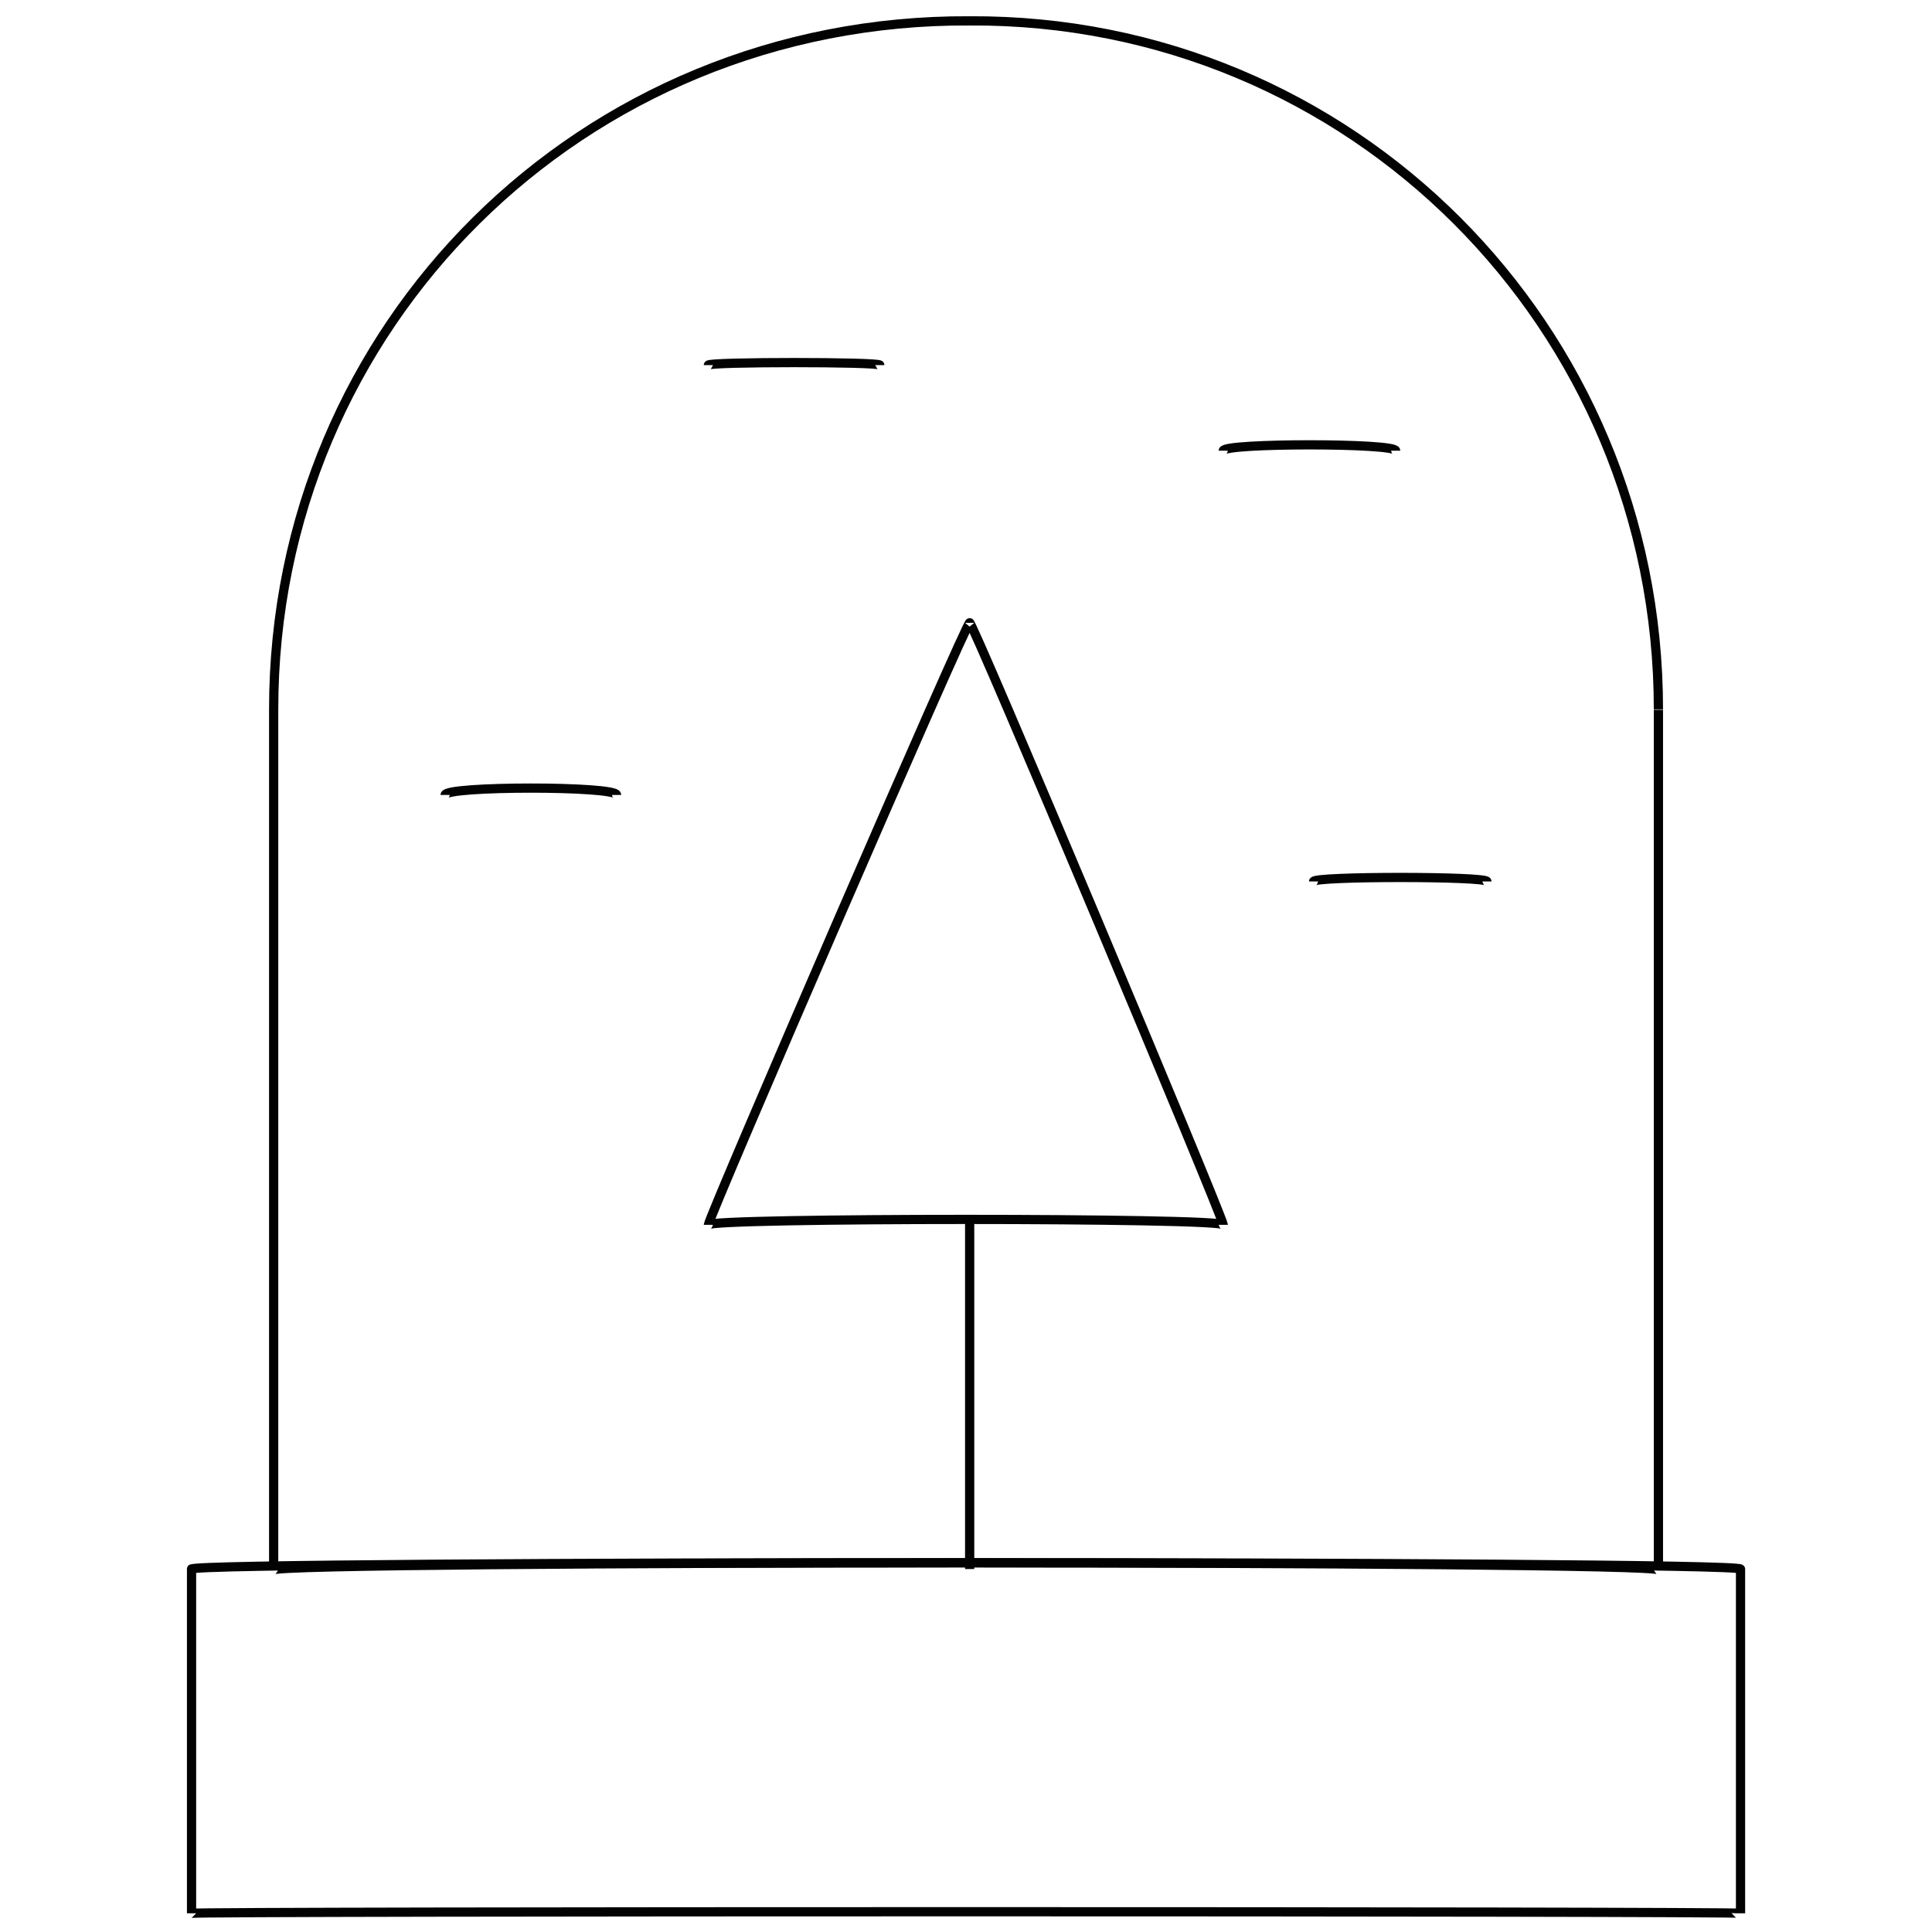 <svg xmlns="http://www.w3.org/2000/svg" version="1.1" xmlns:xlink="http://www.w3.org/1999/xlink" width="100%" height="100%" id="svgWorkerArea" viewBox="0 0 400 400" xmlns:artdraw="https://artdraw.muisca.co" style="background: white;"><defs id="defsdoc"><pattern id="patternBool" x="0" y="0" width="10" height="10" patternUnits="userSpaceOnUse" patternTransform="rotate(35)"><circle cx="5" cy="5" r="4" style="stroke: none;fill: #ff000070;"></circle></pattern></defs><g id="fileImp-852450947" class="cosito"><path id="rectImp-231136187" class="grouped" style="fill:none; stroke:#020202; stroke-miterlimit:10; stroke-width:1.91px; " d="M39.658 324.856C39.658 323.093 360.358 323.093 360.358 324.856 360.358 323.093 360.358 395.693 360.358 396.128 360.358 395.693 39.658 395.693 39.658 396.128 39.658 395.693 39.658 323.093 39.658 324.856 39.658 323.093 39.658 323.093 39.658 324.856"></path><path id="pathImp-423445360" class="grouped" style="fill:none; stroke:#020202; stroke-miterlimit:10; stroke-width:1.91px; " d="M200.758 4.32C200.758 3.893 200.758 3.893 200.758 4.32 279.658 3.893 343.358 67.493 343.358 146.864 343.358 145.993 343.358 323.093 343.358 325.043 343.358 323.093 343.358 323.093 343.358 325.043 343.358 323.093 56.658 323.093 56.658 325.043 56.658 323.093 56.658 323.093 56.658 325.043 56.658 323.093 56.658 145.993 56.658 146.864 56.658 67.493 120.458 3.893 200.758 4.32 200.758 3.893 200.758 3.893 200.758 4.32"></path><path id="lineImp-69198641" class="grouped" style="fill:none; stroke:#020202; stroke-miterlimit:10; stroke-width:1.91px; " d="M200.758 253.585C200.758 252.093 200.758 323.093 200.758 324.856"></path><path id="polygonImp-779427972" class="grouped" style="fill:none; stroke:#020202; stroke-miterlimit:10; stroke-width:1.91px; " d="M253.258 253.585C253.258 252.093 146.658 252.093 146.658 253.585 146.658 252.093 200.758 127.193 200.758 128.952 200.758 127.193 253.258 252.093 253.258 253.585 253.258 252.093 253.258 252.093 253.258 253.585"></path><path id="lineImp-925634649" class="grouped" style="fill:none; stroke:#020202; stroke-miterlimit:10; stroke-width:1.91px; " d="M146.658 75.592C146.658 74.893 182.158 74.893 182.158 75.592"></path><path id="lineImp-483590163" class="grouped" style="fill:none; stroke:#020202; stroke-miterlimit:10; stroke-width:1.91px; " d="M253.258 93.317C253.258 91.693 288.958 91.693 288.958 93.317"></path><path id="lineImp-619298343" class="grouped" style="fill:none; stroke:#020202; stroke-miterlimit:10; stroke-width:1.91px; " d="M92.158 164.588C92.158 162.693 127.658 162.693 127.658 164.588"></path><path id="lineImp-939955483" class="grouped" style="fill:none; stroke:#020202; stroke-miterlimit:10; stroke-width:1.91px; " d="M271.958 182.5C271.958 181.393 307.858 181.393 307.858 182.5"></path></g></svg>
